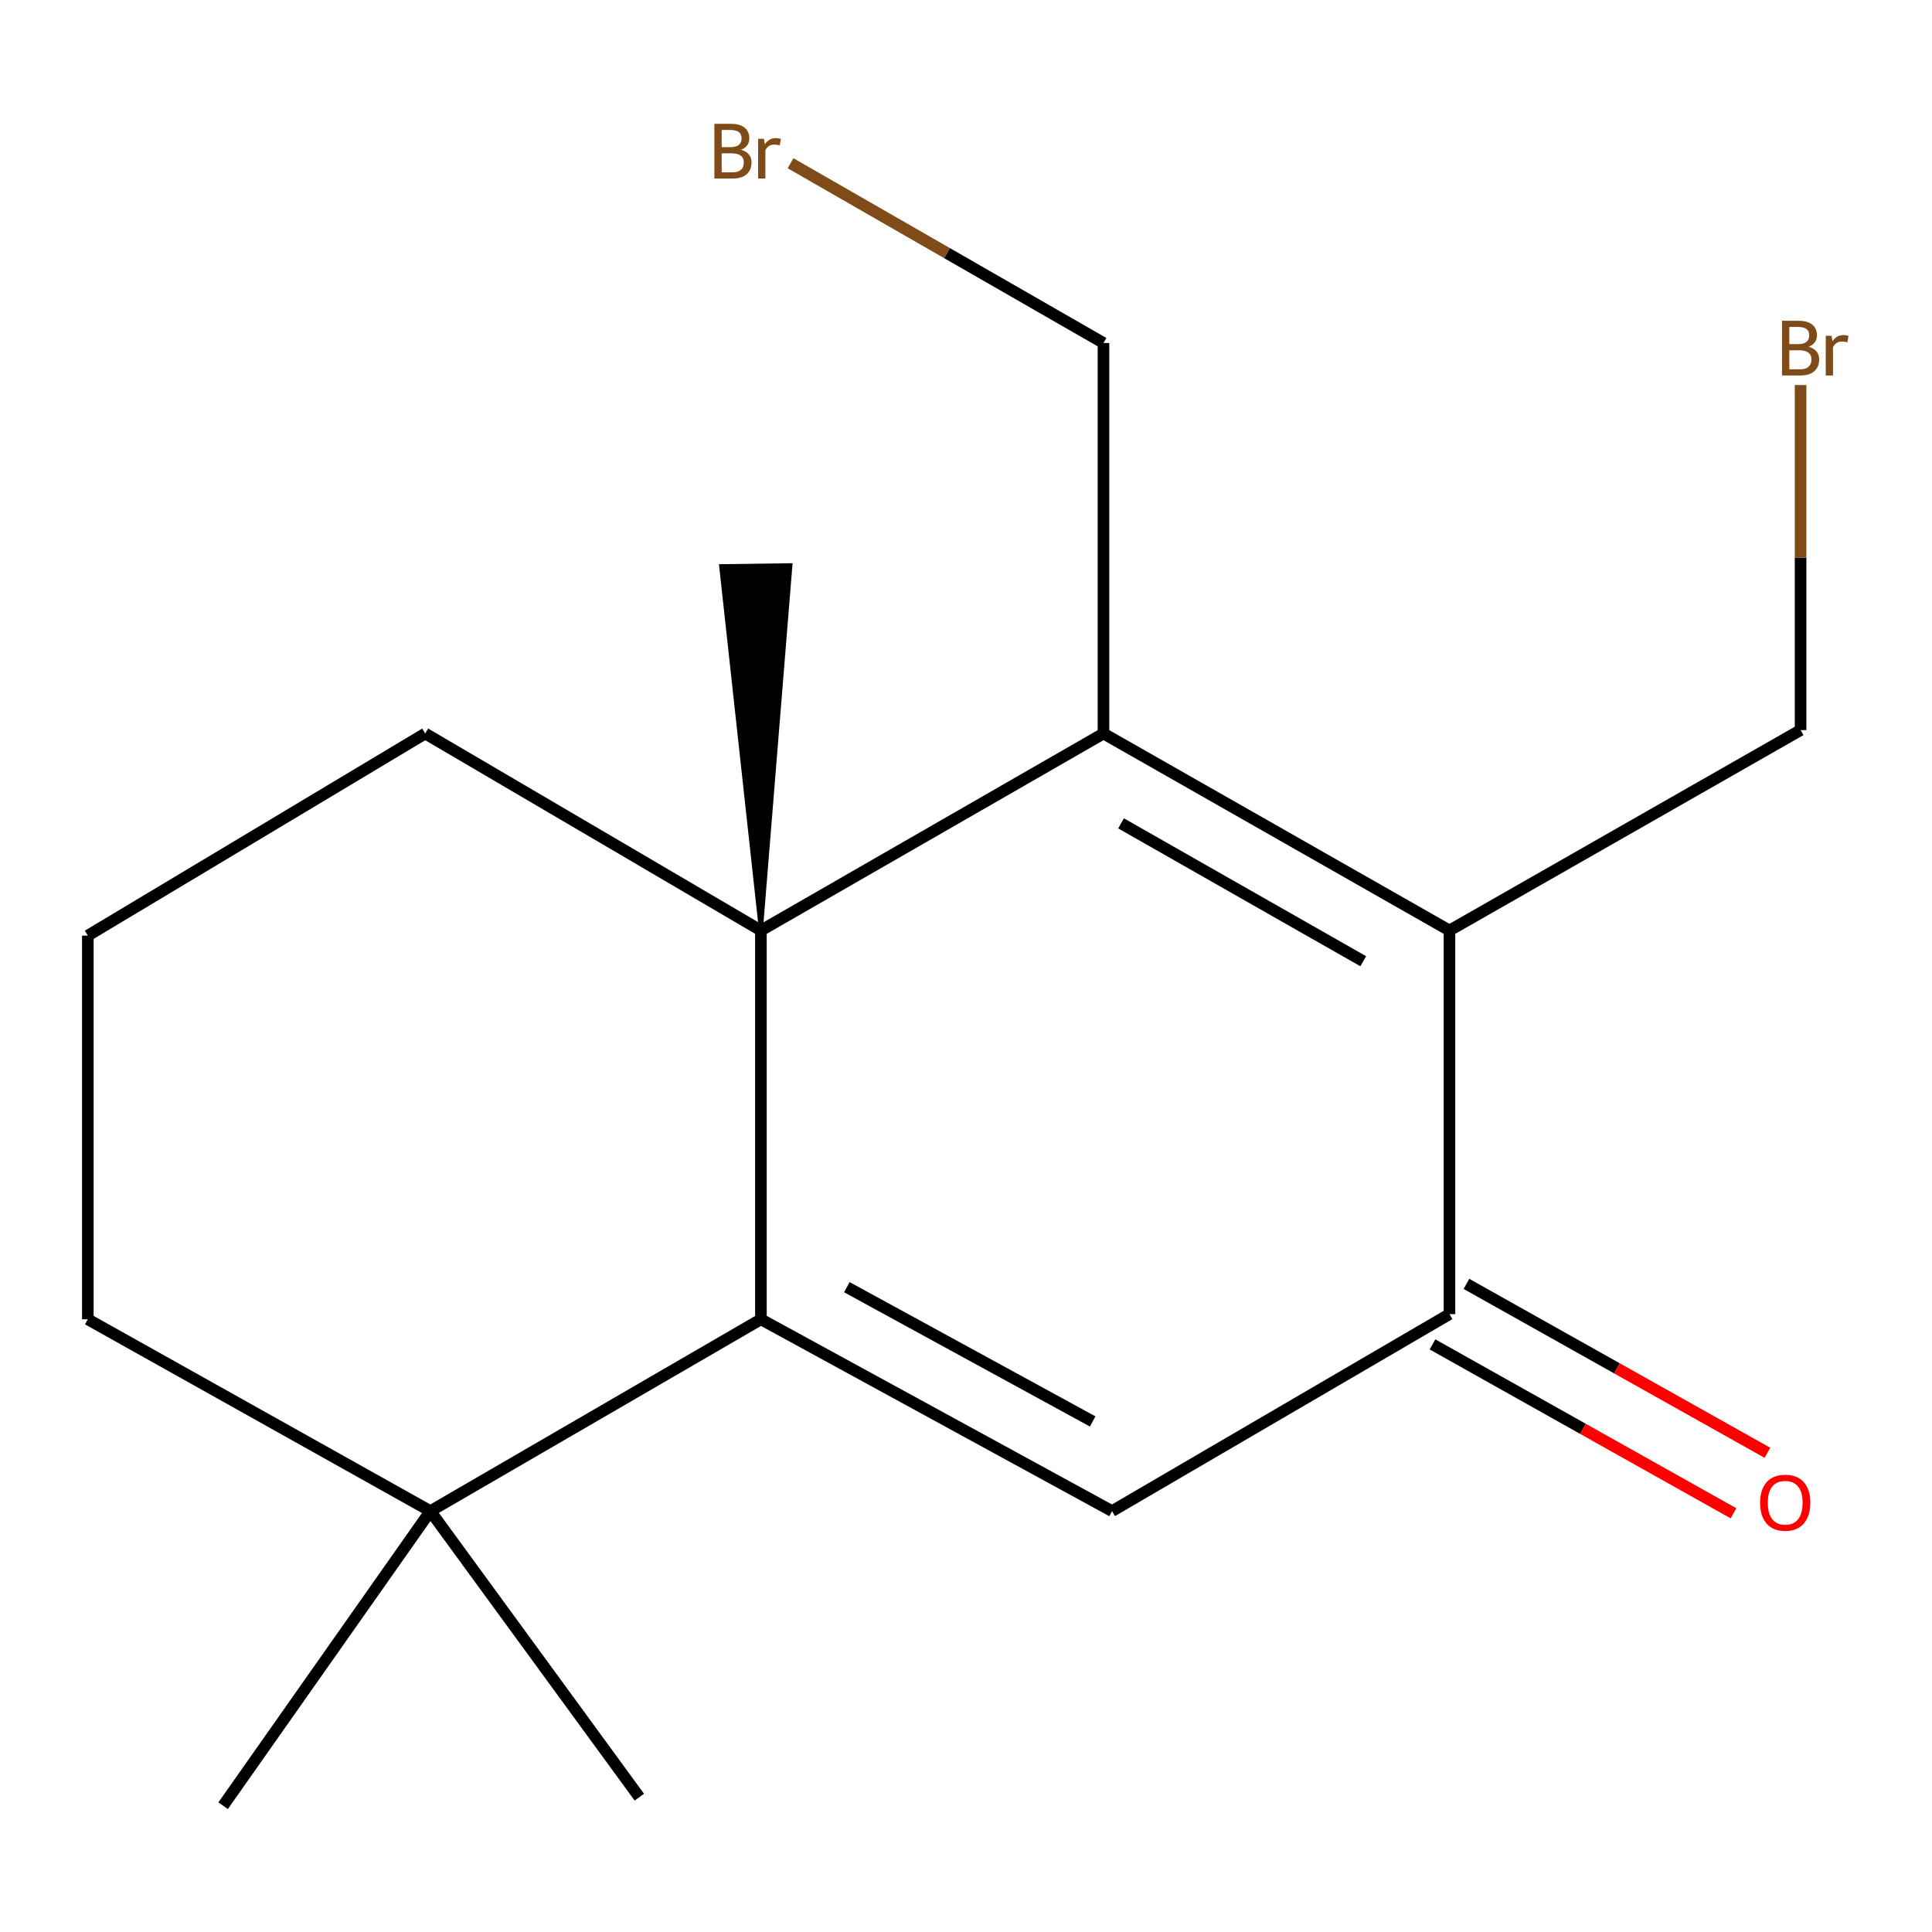 <?xml version='1.0' encoding='iso-8859-1'?>
<svg version='1.1' baseProfile='full'
              xmlns='http://www.w3.org/2000/svg'
                      xmlns:rdkit='http://www.rdkit.org/xml'
                      xmlns:xlink='http://www.w3.org/1999/xlink'
                  xml:space='preserve'
width='1000px' height='1000px' viewBox='0 0 1000 1000'>
<!-- END OF HEADER -->
<rect style='opacity:1.0;fill:#FFFFFF;stroke:none' width='1000' height='1000' x='0' y='0'> </rect>
<path class='bond-0' d='M 393.849,682.868 L 393.849,481.617' style='fill:none;fill-rule:evenodd;stroke:#000000;stroke-width:6px;stroke-linecap:butt;stroke-linejoin:miter;stroke-opacity:1' />
<path class='bond-1' d='M 393.849,682.868 L 575.607,782.147' style='fill:none;fill-rule:evenodd;stroke:#000000;stroke-width:6px;stroke-linecap:butt;stroke-linejoin:miter;stroke-opacity:1' />
<path class='bond-1' d='M 438.328,666.242 L 565.559,735.737' style='fill:none;fill-rule:evenodd;stroke:#000000;stroke-width:6px;stroke-linecap:butt;stroke-linejoin:miter;stroke-opacity:1' />
<path class='bond-2' d='M 393.849,682.868 L 222.764,782.147' style='fill:none;fill-rule:evenodd;stroke:#000000;stroke-width:6px;stroke-linecap:butt;stroke-linejoin:miter;stroke-opacity:1' />
<path class='bond-3' d='M 393.849,481.617 L 571.158,379.664' style='fill:none;fill-rule:evenodd;stroke:#000000;stroke-width:6px;stroke-linecap:butt;stroke-linejoin:miter;stroke-opacity:1' />
<path class='bond-4' d='M 393.849,481.617 L 220.091,379.664' style='fill:none;fill-rule:evenodd;stroke:#000000;stroke-width:6px;stroke-linecap:butt;stroke-linejoin:miter;stroke-opacity:1' />
<path class='bond-5' d='M 393.849,481.617 L 409.15,292.523 L 373.24,293.027 Z' style='fill:#000000;fill-rule:evenodd;fill-opacity:1;stroke:#000000;stroke-width:2px;stroke-linecap:butt;stroke-linejoin:miter;stroke-opacity:1;' />
<path class='bond-6' d='M 571.158,379.664 L 571.158,177.535' style='fill:none;fill-rule:evenodd;stroke:#000000;stroke-width:6px;stroke-linecap:butt;stroke-linejoin:miter;stroke-opacity:1' />
<path class='bond-7' d='M 571.158,379.664 L 750.243,481.617' style='fill:none;fill-rule:evenodd;stroke:#000000;stroke-width:6px;stroke-linecap:butt;stroke-linejoin:miter;stroke-opacity:1' />
<path class='bond-7' d='M 580.253,426.167 L 705.613,497.533' style='fill:none;fill-rule:evenodd;stroke:#000000;stroke-width:6px;stroke-linecap:butt;stroke-linejoin:miter;stroke-opacity:1' />
<path class='bond-8' d='M 750.243,481.617 L 750.243,680.194' style='fill:none;fill-rule:evenodd;stroke:#000000;stroke-width:6px;stroke-linecap:butt;stroke-linejoin:miter;stroke-opacity:1' />
<path class='bond-9' d='M 750.243,481.617 L 931.982,377.888' style='fill:none;fill-rule:evenodd;stroke:#000000;stroke-width:6px;stroke-linecap:butt;stroke-linejoin:miter;stroke-opacity:1' />
<path class='bond-10' d='M 575.607,782.147 L 750.243,680.194' style='fill:none;fill-rule:evenodd;stroke:#000000;stroke-width:6px;stroke-linecap:butt;stroke-linejoin:miter;stroke-opacity:1' />
<path class='bond-11' d='M 741.456,695.853 L 819.354,739.569' style='fill:none;fill-rule:evenodd;stroke:#000000;stroke-width:6px;stroke-linecap:butt;stroke-linejoin:miter;stroke-opacity:1' />
<path class='bond-11' d='M 819.354,739.569 L 897.252,783.285' style='fill:none;fill-rule:evenodd;stroke:#FF0000;stroke-width:6px;stroke-linecap:butt;stroke-linejoin:miter;stroke-opacity:1' />
<path class='bond-11' d='M 759.031,664.535 L 836.929,708.251' style='fill:none;fill-rule:evenodd;stroke:#000000;stroke-width:6px;stroke-linecap:butt;stroke-linejoin:miter;stroke-opacity:1' />
<path class='bond-11' d='M 836.929,708.251 L 914.827,751.967' style='fill:none;fill-rule:evenodd;stroke:#FF0000;stroke-width:6px;stroke-linecap:butt;stroke-linejoin:miter;stroke-opacity:1' />
<path class='bond-12' d='M 222.764,782.147 L 45.455,682.868' style='fill:none;fill-rule:evenodd;stroke:#000000;stroke-width:6px;stroke-linecap:butt;stroke-linejoin:miter;stroke-opacity:1' />
<path class='bond-13' d='M 222.764,782.147 L 115.485,934.637' style='fill:none;fill-rule:evenodd;stroke:#000000;stroke-width:6px;stroke-linecap:butt;stroke-linejoin:miter;stroke-opacity:1' />
<path class='bond-14' d='M 222.764,782.147 L 330.921,930.207' style='fill:none;fill-rule:evenodd;stroke:#000000;stroke-width:6px;stroke-linecap:butt;stroke-linejoin:miter;stroke-opacity:1' />
<path class='bond-15' d='M 931.982,377.888 L 931.982,288.59' style='fill:none;fill-rule:evenodd;stroke:#000000;stroke-width:6px;stroke-linecap:butt;stroke-linejoin:miter;stroke-opacity:1' />
<path class='bond-15' d='M 931.982,288.59 L 931.982,199.291' style='fill:none;fill-rule:evenodd;stroke:#7F4C19;stroke-width:6px;stroke-linecap:butt;stroke-linejoin:miter;stroke-opacity:1' />
<path class='bond-16' d='M 571.158,177.535 L 490.17,131.011' style='fill:none;fill-rule:evenodd;stroke:#000000;stroke-width:6px;stroke-linecap:butt;stroke-linejoin:miter;stroke-opacity:1' />
<path class='bond-16' d='M 490.17,131.011 L 409.182,84.488' style='fill:none;fill-rule:evenodd;stroke:#7F4C19;stroke-width:6px;stroke-linecap:butt;stroke-linejoin:miter;stroke-opacity:1' />
<path class='bond-17' d='M 220.091,379.664 L 45.455,484.27' style='fill:none;fill-rule:evenodd;stroke:#000000;stroke-width:6px;stroke-linecap:butt;stroke-linejoin:miter;stroke-opacity:1' />
<path class='bond-18' d='M 45.455,682.868 L 45.455,484.27' style='fill:none;fill-rule:evenodd;stroke:#000000;stroke-width:6px;stroke-linecap:butt;stroke-linejoin:miter;stroke-opacity:1' />
<path  class='atom-7' d='M 911.021 777.798
Q 911.021 770.998, 914.381 767.198
Q 917.741 763.398, 924.021 763.398
Q 930.301 763.398, 933.661 767.198
Q 937.021 770.998, 937.021 777.798
Q 937.021 784.678, 933.621 788.598
Q 930.221 792.478, 924.021 792.478
Q 917.781 792.478, 914.381 788.598
Q 911.021 784.718, 911.021 777.798
M 924.021 789.278
Q 928.341 789.278, 930.661 786.398
Q 933.021 783.478, 933.021 777.798
Q 933.021 772.238, 930.661 769.438
Q 928.341 766.598, 924.021 766.598
Q 919.701 766.598, 917.341 769.398
Q 915.021 772.198, 915.021 777.798
Q 915.021 783.518, 917.341 786.398
Q 919.701 789.278, 924.021 789.278
' fill='#FF0000'/>
<path  class='atom-12' d='M 936.122 179.468
Q 938.842 180.228, 940.202 181.908
Q 941.602 183.548, 941.602 185.988
Q 941.602 189.908, 939.082 192.148
Q 936.602 194.348, 931.882 194.348
L 922.362 194.348
L 922.362 166.028
L 930.722 166.028
Q 935.562 166.028, 938.002 167.988
Q 940.442 169.948, 940.442 173.548
Q 940.442 177.828, 936.122 179.468
M 926.162 169.228
L 926.162 178.108
L 930.722 178.108
Q 933.522 178.108, 934.962 176.988
Q 936.442 175.828, 936.442 173.548
Q 936.442 169.228, 930.722 169.228
L 926.162 169.228
M 931.882 191.148
Q 934.642 191.148, 936.122 189.828
Q 937.602 188.508, 937.602 185.988
Q 937.602 183.668, 935.962 182.508
Q 934.362 181.308, 931.282 181.308
L 926.162 181.308
L 926.162 191.148
L 931.882 191.148
' fill='#7F4C19'/>
<path  class='atom-12' d='M 948.042 173.788
L 948.482 176.628
Q 950.642 173.428, 954.162 173.428
Q 955.282 173.428, 956.802 173.828
L 956.202 177.188
Q 954.482 176.788, 953.522 176.788
Q 951.842 176.788, 950.722 177.468
Q 949.642 178.108, 948.762 179.668
L 948.762 194.348
L 945.002 194.348
L 945.002 173.788
L 948.042 173.788
' fill='#7F4C19'/>
<path  class='atom-13' d='M 383.518 77.516
Q 386.238 78.276, 387.598 79.956
Q 388.998 81.596, 388.998 84.036
Q 388.998 87.956, 386.478 90.196
Q 383.998 92.396, 379.278 92.396
L 369.758 92.396
L 369.758 64.076
L 378.118 64.076
Q 382.958 64.076, 385.398 66.036
Q 387.838 67.996, 387.838 71.596
Q 387.838 75.876, 383.518 77.516
M 373.558 67.276
L 373.558 76.156
L 378.118 76.156
Q 380.918 76.156, 382.358 75.036
Q 383.838 73.876, 383.838 71.596
Q 383.838 67.276, 378.118 67.276
L 373.558 67.276
M 379.278 89.196
Q 382.038 89.196, 383.518 87.876
Q 384.998 86.556, 384.998 84.036
Q 384.998 81.716, 383.358 80.556
Q 381.758 79.356, 378.678 79.356
L 373.558 79.356
L 373.558 89.196
L 379.278 89.196
' fill='#7F4C19'/>
<path  class='atom-13' d='M 395.438 71.836
L 395.878 74.676
Q 398.038 71.476, 401.558 71.476
Q 402.678 71.476, 404.198 71.876
L 403.598 75.236
Q 401.878 74.836, 400.918 74.836
Q 399.238 74.836, 398.118 75.516
Q 397.038 76.156, 396.158 77.716
L 396.158 92.396
L 392.398 92.396
L 392.398 71.836
L 395.438 71.836
' fill='#7F4C19'/>
</svg>
